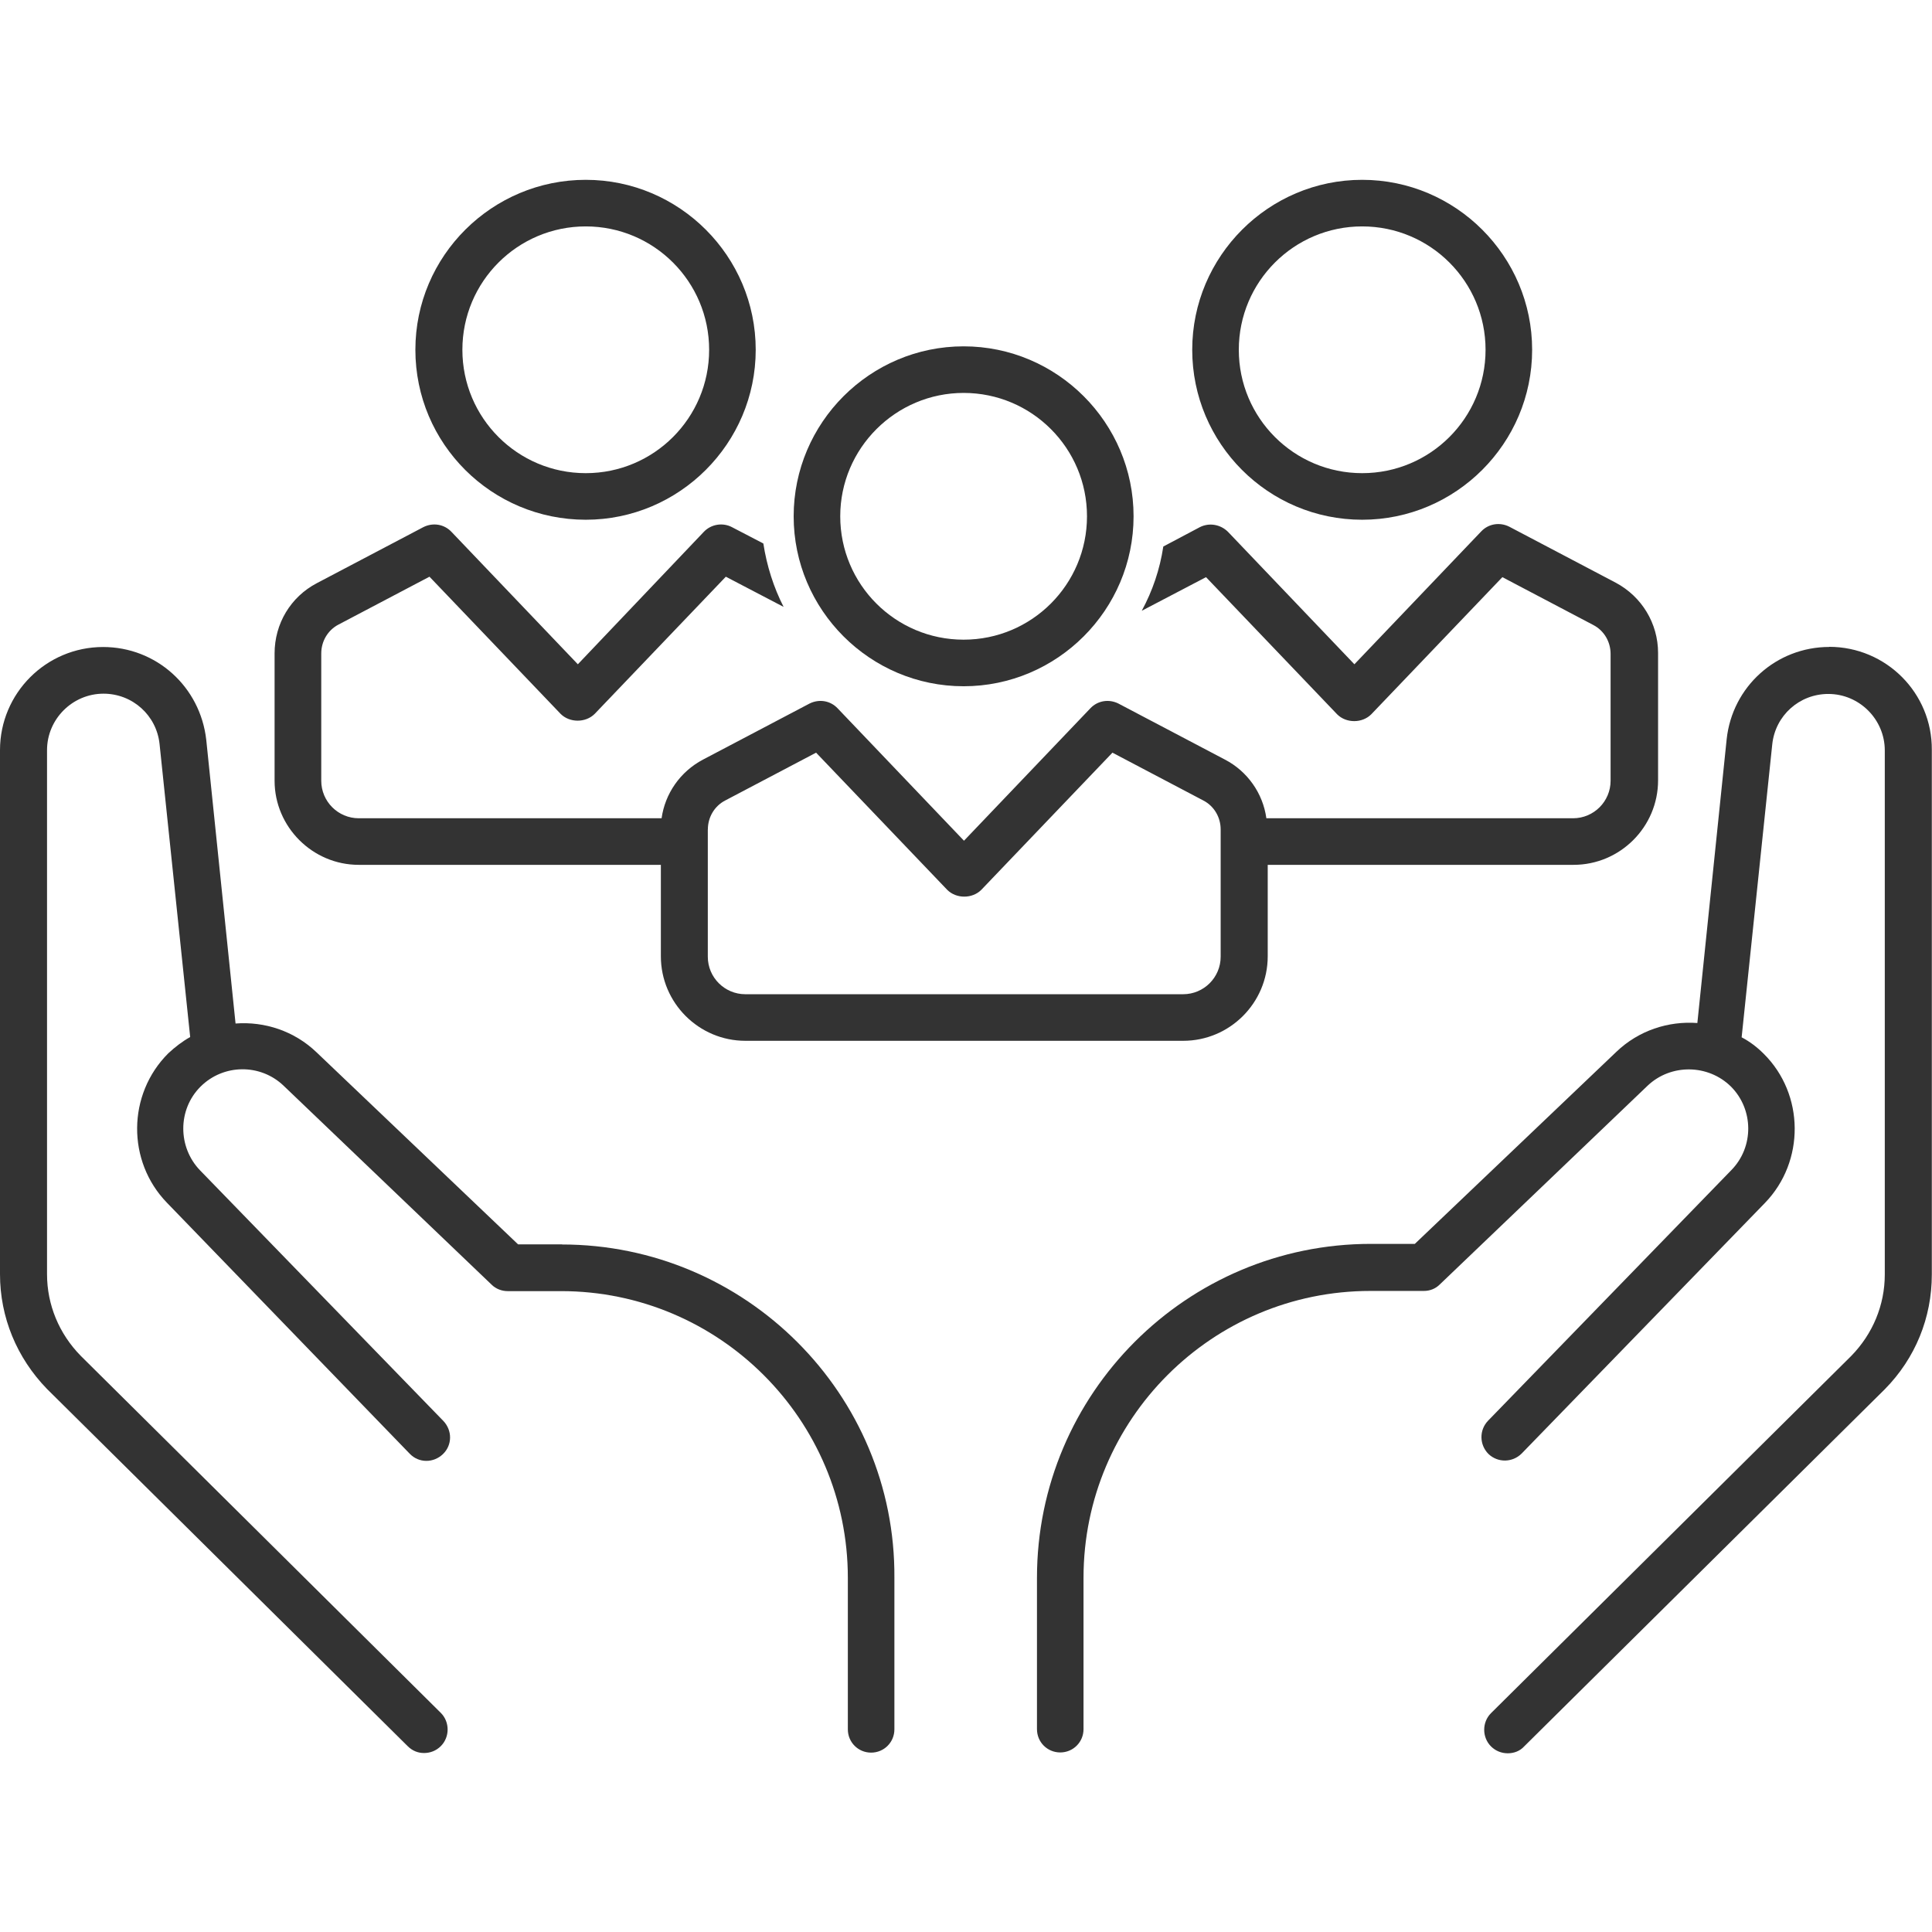 <!-- Generated by IcoMoon.io -->
<svg version="1.1" xmlns="http://www.w3.org/2000/svg" width="64" height="64" viewBox="0 0 64 64">
<path fill="#333" d="M18.619 41.221h-1.457l-6.673-6.359c-0.743-0.714-1.729-1.029-2.686-0.957l-0.971-9.401c-0.2-1.757-1.657-3.071-3.416-3.071-1.886 0-3.416 1.529-3.416 3.416v17.361c0 1.429 0.557 2.771 1.557 3.801l11.946 11.831c0.157 0.157 0.343 0.229 0.543 0.229s0.4-0.071 0.557-0.229c0.3-0.3 0.3-0.8 0-1.1l-11.931-11.831c-0.714-0.729-1.114-1.686-1.114-2.7v-17.361c0-1.029 0.843-1.871 1.871-1.871 0.957 0 1.757 0.714 1.857 1.671l1.014 9.703c-0.257 0.143-0.5 0.329-0.729 0.543-1.357 1.357-1.371 3.573-0.043 4.944l8.044 8.316c0.3 0.314 0.786 0.314 1.1 0.014s0.314-0.786 0.014-1.1l-8.059-8.301c-0.743-0.771-0.743-2.014 0.014-2.771s1.986-0.771 2.757-0.029l6.887 6.587c0.143 0.143 0.343 0.214 0.529 0.214h1.771c5.244 0 9.501 4.259 9.501 9.501v5.016c0 0.429 0.343 0.771 0.771 0.771s0.771-0.343 0.771-0.771v-5.016c0.043-6.087-4.93-11.046-11.017-11.046z"></path>
<path fill="#333" d="M60.599 21.431v0c-1.757 0-3.214 1.314-3.401 3.057l-0.971 9.401c-0.957-0.071-1.943 0.243-2.686 0.957l-6.673 6.359h-1.457c-6.101 0-11.060 4.959-11.060 11.060v5.016c0 0.429 0.343 0.771 0.771 0.771s0.771-0.343 0.771-0.771v-5.016c0-5.244 4.259-9.501 9.501-9.501h1.771c0.2 0 0.386-0.071 0.529-0.214l6.887-6.587c0.771-0.729 2-0.714 2.757 0.029 0.757 0.757 0.771 2 0.014 2.771l-8.059 8.301c-0.3 0.314-0.286 0.8 0.014 1.1 0.314 0.3 0.8 0.286 1.1-0.014l8.059-8.301c1.329-1.371 1.314-3.601-0.043-4.944-0.214-0.214-0.457-0.4-0.729-0.543l1.014-9.703c0.1-0.957 0.9-1.671 1.857-1.671 1.029 0 1.871 0.843 1.871 1.871v17.361c0 1.014-0.4 1.971-1.114 2.7l-11.931 11.831c-0.3 0.3-0.3 0.8 0 1.1 0.157 0.157 0.357 0.229 0.557 0.229s0.4-0.071 0.543-0.229l11.946-11.831c1.014-1.029 1.557-2.371 1.557-3.801v-17.376c0.014-1.886-1.514-3.416-3.401-3.416z"></path>
<path fill="#333" d="M19.404 17.217c3.1 0 5.63-2.529 5.63-5.63s-2.529-5.63-5.63-5.63-5.644 2.514-5.644 5.63 2.529 5.63 5.644 5.63zM19.404 7.5c2.257 0 4.087 1.829 4.087 4.087s-1.829 4.087-4.087 4.087-4.087-1.829-4.087-4.087 1.829-4.087 4.087-4.087z"></path>
<path fill="#333" d="M45.124 17.217c3.1 0 5.63-2.529 5.63-5.63s-2.529-5.63-5.63-5.63-5.63 2.529-5.63 5.63 2.514 5.63 5.63 5.63zM45.124 7.5c2.257 0 4.087 1.829 4.087 4.087s-1.829 4.087-4.087 4.087-4.087-1.829-4.087-4.087 1.829-4.087 4.087-4.087z"></path>
<path fill="#333" d="M11.889 28.649h10.003v3.029c0 1.543 1.257 2.8 2.8 2.8h14.503c1.543 0 2.8-1.257 2.8-2.8v-3.029h10.131c1.543 0 2.8-1.257 2.8-2.8v-4.216c0-0.986-0.543-1.871-1.4-2.329l-3.53-1.857c-0.314-0.157-0.686-0.1-0.929 0.157l-4.201 4.401-4.187-4.387c-0.243-0.243-0.614-0.314-0.929-0.157l-1.214 0.643c-0.114 0.757-0.357 1.471-0.714 2.129l2.129-1.114 4.344 4.544c0.3 0.3 0.829 0.3 1.129 0l4.344-4.544 3.014 1.586c0.357 0.186 0.571 0.557 0.571 0.957v4.201c0 0.686-0.557 1.243-1.243 1.243h-10.16c-0.114-0.829-0.629-1.557-1.371-1.943l-3.53-1.857c-0.314-0.157-0.686-0.1-0.929 0.157l-4.187 4.387-4.187-4.387c-0.243-0.257-0.614-0.314-0.929-0.157l-3.53 1.857c-0.757 0.4-1.257 1.129-1.371 1.943h-10.031c-0.686 0-1.243-0.557-1.243-1.243v-4.216c0-0.4 0.214-0.771 0.571-0.957l3.014-1.586 4.344 4.544c0.3 0.3 0.829 0.3 1.129 0l4.344-4.544 1.914 1c-0.329-0.643-0.557-1.357-0.671-2.1l-1.043-0.543c-0.3-0.157-0.686-0.1-0.929 0.157l-4.173 4.387-4.187-4.387c-0.243-0.257-0.614-0.314-0.929-0.157l-3.53 1.857c-0.871 0.457-1.4 1.343-1.4 2.329v4.216c0 1.529 1.257 2.786 2.786 2.786zM23.449 27.476v0c0-0.4 0.214-0.771 0.571-0.957l3.014-1.586 4.344 4.544c0.3 0.3 0.829 0.3 1.129 0l4.344-4.544 3.014 1.586c0.357 0.186 0.571 0.557 0.571 0.957v4.216c0 0.686-0.557 1.243-1.243 1.243h-14.503c-0.686 0-1.243-0.557-1.243-1.243v-4.216z"></path>
<path fill="#333" d="M31.921 22.733c3.1 0 5.63-2.529 5.63-5.63s-2.529-5.63-5.63-5.63-5.63 2.529-5.63 5.63 2.529 5.63 5.63 5.63zM31.921 13.016c2.257 0 4.087 1.829 4.087 4.087s-1.829 4.087-4.087 4.087-4.087-1.829-4.087-4.087 1.843-4.087 4.087-4.087z"></path>
</svg>
